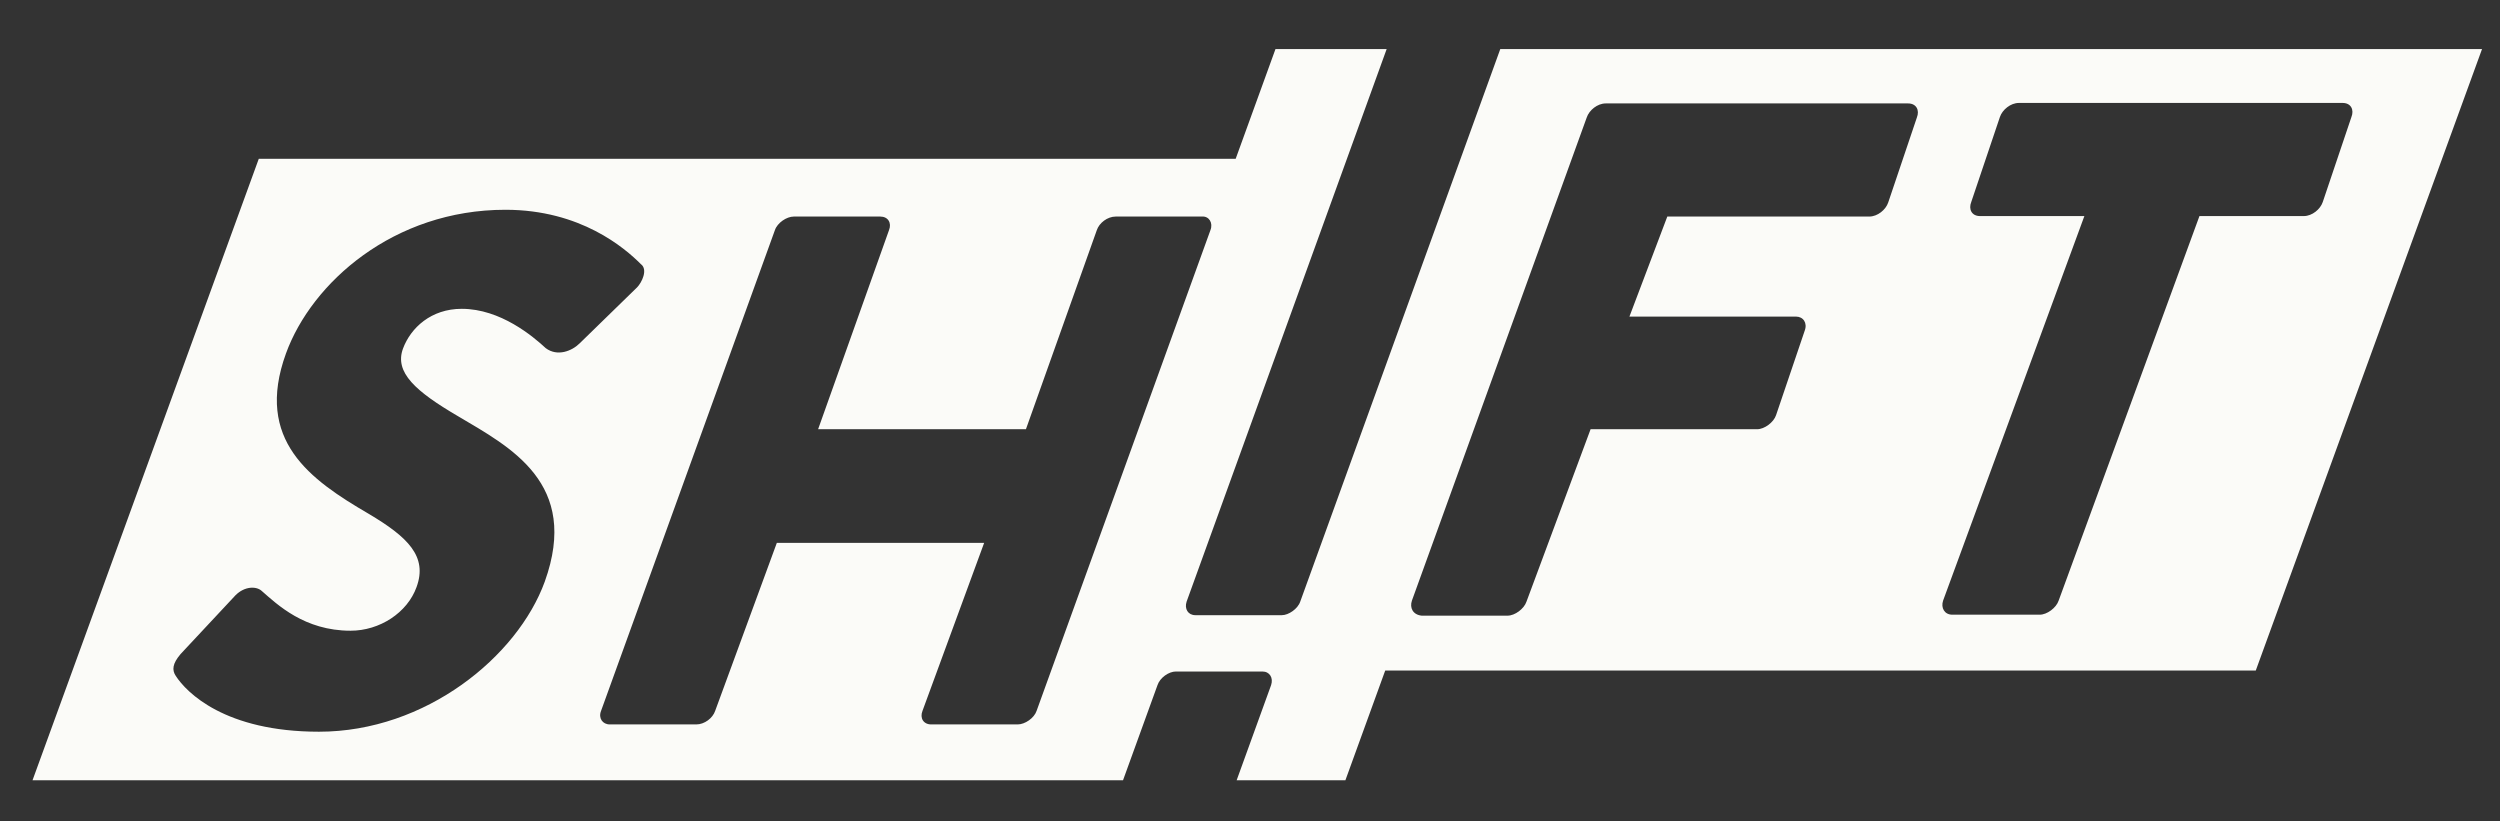 <svg width="140" height="46" viewBox="0 0 140 46" fill="none" xmlns="http://www.w3.org/2000/svg">
<rect x="0" y="0" width="140" height="46" fill="#333333" stroke="none"/>
<path d="M77.653 2.747H71.427L69.198 8.892H14.492L1.821 43.695H62.889L64.82 38.366C64.956 37.958 65.445 37.604 65.853 37.604H70.693C71.101 37.604 71.318 37.958 71.182 38.366L69.252 43.695H75.342L77.572 37.55H126.323L138.994 2.747H84.016L72.814 33.689C72.678 34.097 72.161 34.45 71.781 34.45H66.941C66.533 34.45 66.315 34.097 66.451 33.689L77.653 2.747ZM108.813 33.635L116.725 12.1H110.879C110.417 12.1 110.227 11.72 110.39 11.312L111.994 6.554C112.13 6.146 112.592 5.765 113.055 5.765H131.19C131.652 5.765 131.843 6.146 131.679 6.554L130.075 11.312C129.939 11.72 129.477 12.1 129.015 12.1H123.169L115.284 33.635C115.148 34.042 114.632 34.423 114.224 34.423H109.33C108.894 34.423 108.677 34.042 108.813 33.635ZM79.067 33.635L88.856 6.581C88.992 6.173 89.454 5.792 89.916 5.792H106.855C107.317 5.792 107.508 6.173 107.345 6.581L105.74 11.339C105.605 11.747 105.142 12.127 104.68 12.127H93.369L91.248 17.729H100.574C100.982 17.729 101.227 18.082 101.064 18.517L99.46 23.248C99.324 23.656 98.807 24.037 98.399 24.037H89.073L85.484 33.689C85.348 34.097 84.832 34.477 84.424 34.477H79.611C79.122 34.423 78.931 34.042 79.067 33.635ZM35.672 16.097L32.464 19.224C32.029 19.659 31.213 19.985 30.561 19.496C29.854 18.843 28.032 17.294 25.857 17.294C24.144 17.294 23.002 18.354 22.567 19.523C22.078 20.855 23.274 21.916 25.64 23.302C28.576 25.043 32.491 27.055 30.506 32.574C28.984 36.761 23.845 40.976 17.863 40.976C12.588 40.976 10.44 38.773 9.842 37.849C9.625 37.523 9.652 37.169 10.114 36.626L13.187 33.336C13.703 32.819 14.356 32.819 14.655 33.091C15.525 33.852 17.047 35.32 19.631 35.32C21.262 35.32 22.812 34.314 23.328 32.873C23.954 31.16 22.839 30.073 20.637 28.768C17.374 26.864 14.247 24.662 16.014 19.795C17.455 15.825 22.05 11.747 28.304 11.747C32.519 11.747 34.993 13.895 35.89 14.792C36.298 15.091 35.944 15.825 35.672 16.097ZM67.784 12.889L58.05 39.807C57.914 40.215 57.397 40.568 56.989 40.568H52.15C51.715 40.568 51.497 40.215 51.66 39.807L55.113 30.399H43.503L40.05 39.807C39.914 40.215 39.452 40.568 38.99 40.568H34.15C33.742 40.568 33.497 40.215 33.66 39.807L43.394 12.889C43.53 12.481 44.047 12.127 44.455 12.127H49.295C49.73 12.127 49.947 12.481 49.784 12.889L45.814 24.037H57.452L61.421 12.889C61.557 12.481 62.019 12.127 62.482 12.127H67.321C67.702 12.1 67.947 12.481 67.784 12.889Z" fill="#FBFBF8"/>
</svg>
